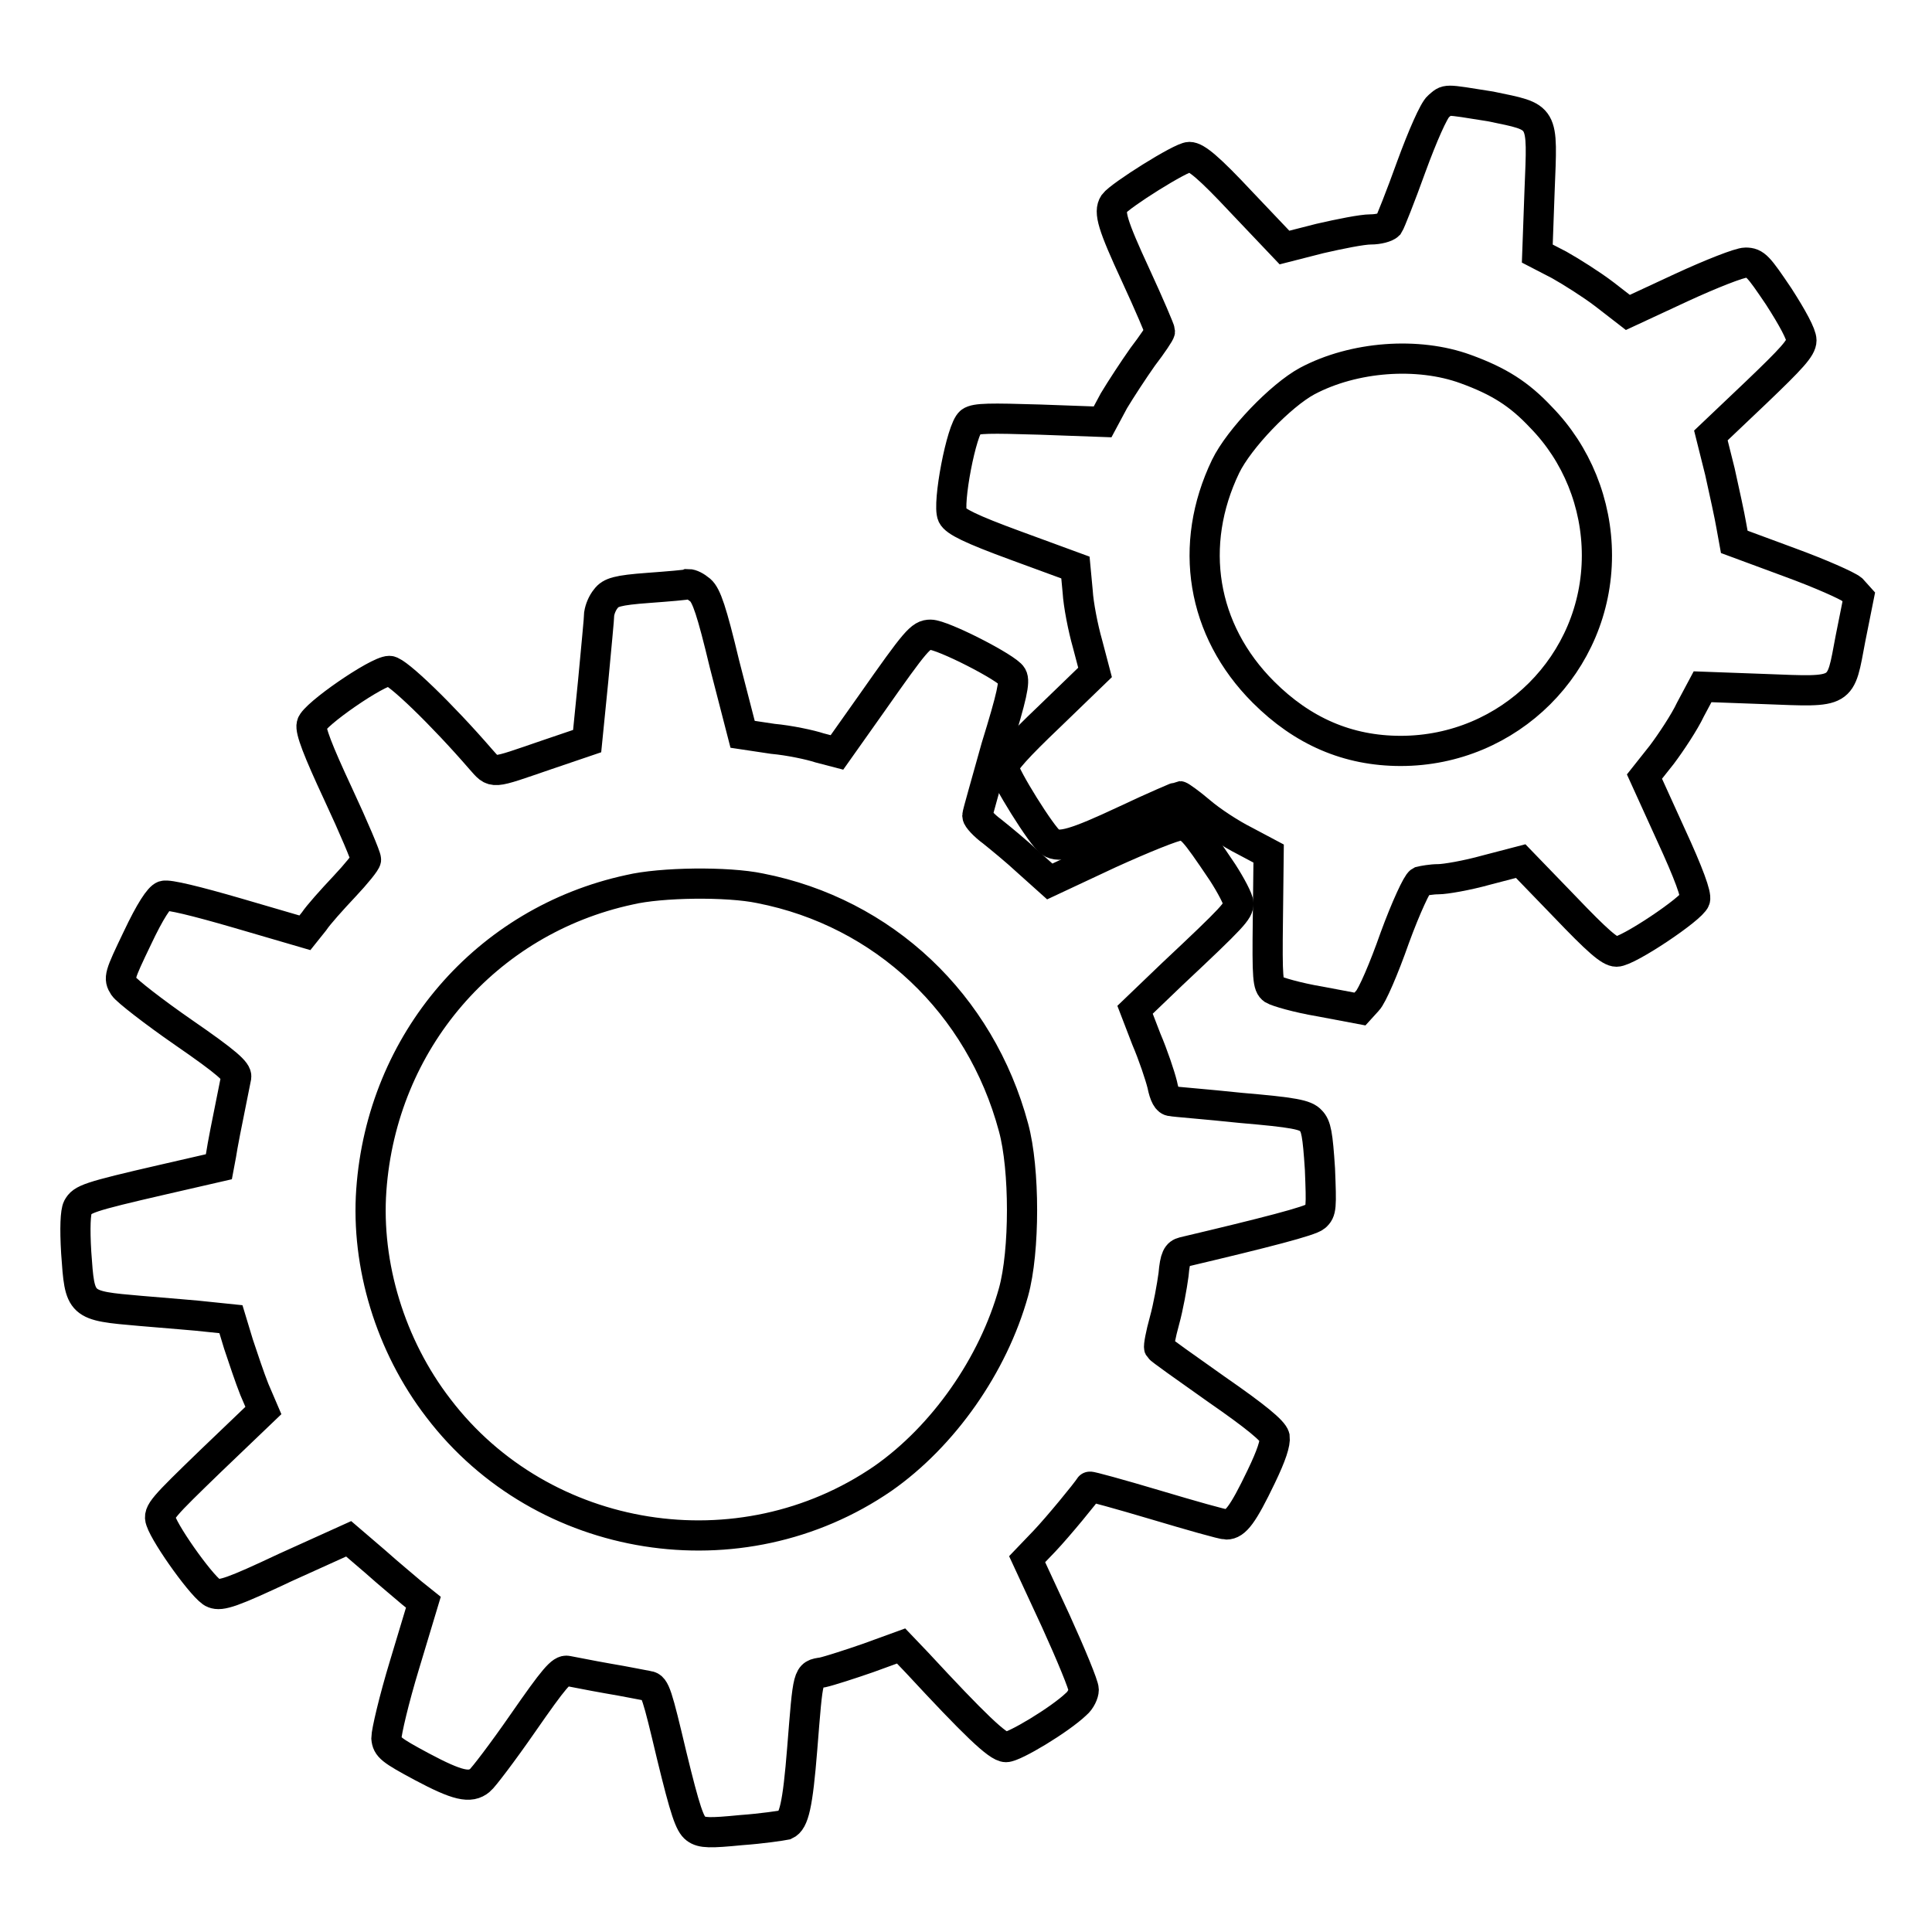 <?xml version="1.0" encoding="utf-8"?>
<!-- Svg Vector Icons : http://www.onlinewebfonts.com/icon -->
<!DOCTYPE svg PUBLIC "-//W3C//DTD SVG 1.1//EN" "http://www.w3.org/Graphics/SVG/1.1/DTD/svg11.dtd">
<svg version="1.1" xmlns="http://www.w3.org/2000/svg" xmlns:xlink="http://www.w3.org/1999/xlink" x="0px" y="0px" viewBox="0 0 256 256" enable-background="new 0 0 256 256" xml:space="preserve">
<g><g><g><path stroke-width="4" fill-opacity="0" stroke="#000000"  d="M190.6,14.1c-0.6,0.5-2.1,3.9-3.6,8c-1.4,3.9-2.8,7.4-3,7.7c-0.3,0.3-1.3,0.6-2.4,0.6c-1.1,0-4.1,0.6-6.7,1.2l-4.7,1.2l-5.7-6c-4.3-4.6-6-6-6.9-6c-1.1,0-9.2,5.1-10,6.2c-0.7,1.1-0.2,2.8,2.9,9.5c1.8,3.9,3.2,7.2,3.2,7.4s-1,1.7-2.3,3.4c-1.2,1.7-2.9,4.3-3.8,5.8l-1.5,2.8l-8.3-0.3c-6.6-0.2-8.5-0.2-9.2,0.3c-1.2,0.9-3.1,10.9-2.4,12.4c0.4,0.8,2.4,1.8,8.4,4l7.9,2.9l0.3,3.2c0.1,1.7,0.7,4.8,1.3,6.9l1,3.8l-6,5.8c-4.3,4.1-6.1,6.1-6.1,6.8c0,1,5.1,9.2,6.2,9.9c1.2,0.8,3.3,0.2,9.9-2.9c3.8-1.8,7.1-3.2,7.2-3.2c0.1,0,1.4,0.9,2.8,2.1c1.4,1.2,4,2.9,5.8,3.8l3.2,1.7l-0.1,8.7c-0.1,7.9,0,8.8,0.7,9.3c0.5,0.3,3.2,1.1,6.2,1.6l5.3,1l1-1.1c0.6-0.6,2.2-4.3,3.6-8.3c1.5-4.1,3-7.3,3.4-7.5c0.4-0.1,1.5-0.3,2.4-0.3c0.9,0,3.8-0.5,6.3-1.2l4.6-1.2l5.8,6c4.4,4.6,6,6,6.9,6c1.5,0,10-5.7,10.4-6.9c0.2-0.6-0.8-3.4-3.2-8.6l-3.5-7.7l2.3-2.9c1.2-1.6,3-4.3,3.8-6l1.6-3l8.2,0.3c10.6,0.4,10,0.7,11.4-6.7l1.1-5.5l-0.9-1c-0.6-0.5-4.2-2.1-8.3-3.6l-7.3-2.7l-0.4-2.2c-0.2-1.2-0.9-4.4-1.5-7.1l-1.2-4.8l6-5.7c4.7-4.5,6-5.9,6-6.9c0-0.8-1.2-3-3-5.8c-2.7-4-3.1-4.5-4.4-4.5c-0.8,0-4.6,1.5-8.5,3.3l-7.1,3.3l-3.1-2.4c-1.7-1.3-4.4-3-6-3.9l-2.9-1.5l0.3-8.3c0.4-10.2,0.7-9.7-6.5-11.2C191.2,13.1,191.8,13.1,190.6,14.1z M194.2,48.9c4.4,1.6,7.1,3.3,10,6.4c4.7,4.8,7.4,11.4,7.4,18.3c0,14.3-11.6,25.9-26,25.9c-7,0-13-2.6-18.2-7.8c-8.2-8.2-10-19.5-5-29.9c1.8-3.7,7.3-9.4,10.8-11.3C179.4,47.2,187.9,46.6,194.2,48.9z"/><path stroke-width="4" fill-opacity="0" stroke="#000000"  d="M85.9,77.9c-4.1,0.3-5,0.6-5.6,1.4c-0.5,0.6-0.8,1.4-0.9,2c0,0.5-0.4,4.6-0.8,8.9l-0.8,8l-5.3,1.8c-7.6,2.6-7,2.6-8.8,0.6c-5.1-5.9-11.1-11.7-12.1-11.7c-1.6,0-10,5.8-10.3,7.1c-0.2,0.8,0.8,3.4,3.5,9.2c2.1,4.5,3.7,8.3,3.7,8.7c0,0.3-1.3,1.9-2.9,3.6c-1.6,1.7-3.4,3.7-4,4.6l-1.2,1.5l-8.9-2.6c-5.5-1.6-9.2-2.5-9.8-2.3c-0.6,0.2-1.8,2-3.5,5.6c-2.4,5-2.5,5.3-1.8,6.4c0.4,0.6,4,3.4,7.9,6.1c5.8,4,7.1,5.2,7,5.9c-1.4,6.9-1.8,9-2,10.3l-0.3,1.6l-7.4,1.7c-10,2.3-10.7,2.6-11.3,3.7c-0.3,0.6-0.4,2.7-0.2,6c0.5,7,0.4,7,8.5,7.7c3.4,0.3,7.5,0.6,9.1,0.8l2.9,0.3l1,3.3c0.6,1.8,1.5,4.5,2.1,6l1.2,2.8l-7,6.7c-6.3,6.1-7,6.8-6.6,7.9c0.7,2.1,5.8,9.2,7,9.6c1,0.4,2.5-0.1,9.5-3.4l8.4-3.8l3.5,3c1.9,1.7,4.1,3.5,4.9,4.2l1.5,1.2l-2.5,8.3c-1.4,4.6-2.4,8.9-2.4,9.7c0.1,1.2,0.6,1.6,4.7,3.8c4.7,2.5,6.4,2.9,7.7,1.8c0.4-0.3,3-3.7,5.7-7.6c4.1-5.9,5.1-7.1,5.9-6.9c0.6,0.1,3,0.6,5.3,1c2.4,0.4,4.8,0.9,5.4,1c0.9,0.1,1.2,1.2,3.1,9.2c1.8,7.4,2.4,9.1,3.2,9.7c0.8,0.6,1.9,0.6,6,0.2c2.8-0.2,5.4-0.6,5.9-0.7c1.1-0.5,1.6-2.6,2.2-10.1c0.8-10,0.7-9.8,2.7-10.1c0.9-0.2,3.7-1.1,6-1.9l4.4-1.6l2.1,2.2c7.6,8.2,10.7,11.2,11.8,11.2s7.1-3.6,9.3-5.7c0.6-0.5,1-1.4,1-1.9c0-0.6-1.7-4.7-3.7-9.1l-3.8-8.2l2.3-2.4c1.8-1.9,5.5-6.4,6-7.2c0-0.1,4,1,8.7,2.4c4.7,1.4,8.9,2.6,9.4,2.6c1.2,0,2.2-1.3,4.6-6.3c1.4-2.9,1.9-4.5,1.8-5.3c-0.2-0.8-2.5-2.7-7.7-6.3c-4.1-2.9-7.5-5.3-7.6-5.5c-0.1-0.2,0.2-1.8,0.7-3.6c0.5-1.8,1-4.6,1.2-6.1c0.2-2.3,0.5-2.8,1.3-3c11-2.6,16.8-4.1,17.5-4.7c0.8-0.7,0.8-1.2,0.6-6.3c-0.3-4.6-0.5-5.7-1.2-6.4c-0.7-0.8-2.3-1.1-9.3-1.7c-4.7-0.5-8.8-0.8-9.2-0.9c-0.5,0-0.9-0.7-1.2-2.2c-0.3-1.2-1.2-3.9-2.1-6l-1.5-3.9l4.9-4.7c8.2-7.7,8.8-8.4,8.8-9.4c0-0.5-1-2.4-2.1-4.1c-3.9-5.8-4.3-6.2-5.7-6.2c-0.7,0-4.9,1.7-9.3,3.7l-7.9,3.7l-2.9-2.6c-1.5-1.4-3.7-3.2-4.7-4c-1.1-0.8-2-1.8-2-2.1s1.2-4.4,2.5-9.1c2.1-6.8,2.5-8.7,2.1-9.4c-0.6-1.1-9.2-5.5-10.8-5.5c-1.3,0-1.9,0.7-7.8,9.1l-4.6,6.5l-2.3-0.6c-1.2-0.4-4-1-6.2-1.2l-4-0.6L96,88c-1.7-7.1-2.4-9.1-3.2-9.8c-0.6-0.5-1.2-0.8-1.6-0.8C91,77.5,88.6,77.7,85.9,77.9z M100.7,117.7c16.4,3.2,29.2,15.3,33.6,31.7c1.5,5.5,1.5,16.4,0,21.8c-2.7,9.7-9.3,19.1-17.3,24.7c-18.9,13-45.1,8.8-58.9-9.3c-6.4-8.3-9.6-19-8.9-28.9c1.4-19.7,15.2-35.7,34.2-39.8C87.6,116.9,96.4,116.8,100.7,117.7z"/></g></g></g>
</svg>